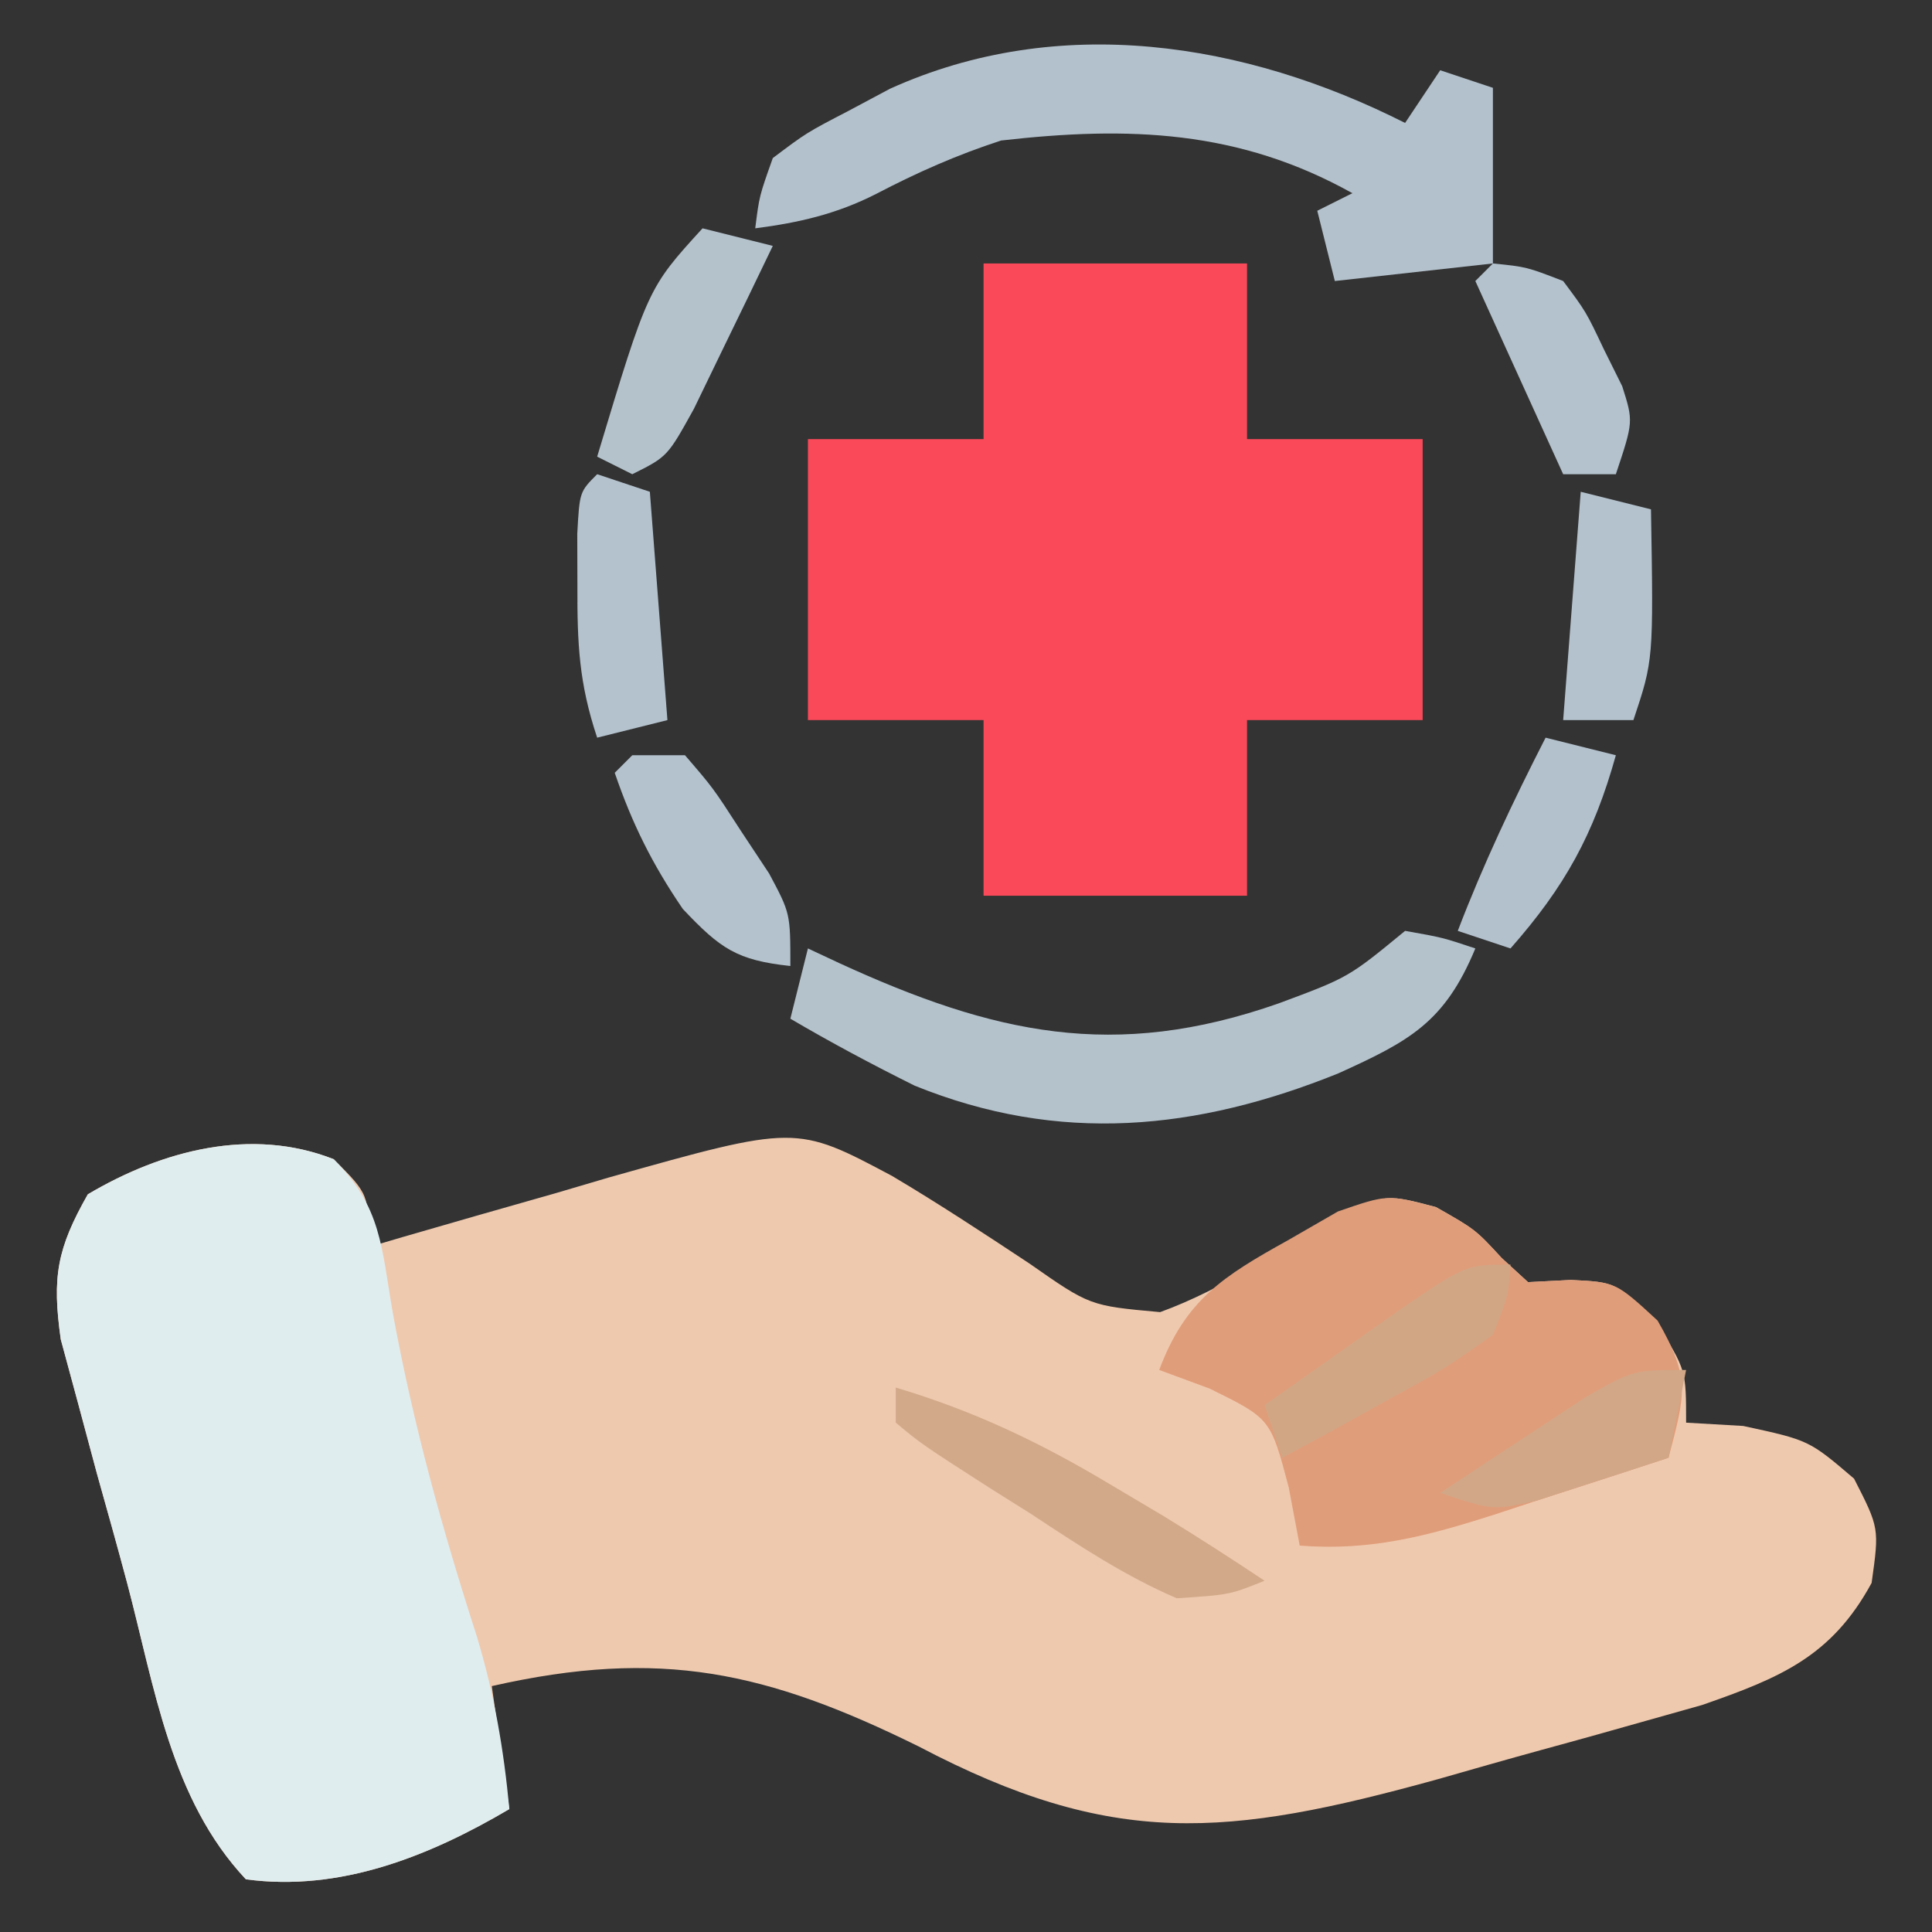 <?xml version="1.0" encoding="UTF-8"?>
<svg version="1.1" xmlns="http://www.w3.org/2000/svg" width="110" height="110">
<rect width="100%" height="100%" fill="#333333" stroke="none"/>
<path d="M0 0 C2 2 2 2 2 5 C2.635 4.813 3.27 4.626 3.924 4.433 C6.821 3.588 9.723 2.763 12.625 1.938 C14.124 1.496 14.124 1.496 15.652 1.045 C26.321 -1.958 26.321 -1.958 31.792 0.954 C34.454 2.533 37.029 4.231 39.609 5.938 C43.052 8.345 43.052 8.345 47.052 8.707 C50.718 7.376 53.938 5.12 57.246 3.082 C60 2 60 2 62.754 2.723 C65 4 65 4 66.5 5.625 C66.995 6.079 67.49 6.532 68 7 C68.804 6.959 69.609 6.918 70.438 6.875 C73 7 73 7 75.312 9.312 C77 12 77 12 77 15 C78.073 15.062 79.145 15.124 80.25 15.188 C84 16 84 16 86.562 18.188 C88 21 88 21 87.562 24.125 C85.281 28.322 82.352 29.529 77.913 31.075 C71.401 32.913 71.401 32.913 68.727 33.644 C66.766 34.183 64.811 34.742 62.855 35.303 C50.838 38.624 44.357 39.242 33.312 33.438 C24.662 29.173 18.611 27.82 9 30 C9.33 32.31 9.66 34.62 10 37 C5.451 39.683 0.359 41.725 -5 41 C-9.292 36.427 -10.193 30.049 -11.754 24.156 C-12.311 22.068 -12.894 19.988 -13.479 17.908 C-13.838 16.576 -14.195 15.243 -14.551 13.91 C-14.877 12.705 -15.204 11.5 -15.54 10.258 C-16.042 6.705 -15.754 5.092 -14 2 C-9.775 -0.507 -4.685 -1.846 0 0 Z " fill="#EFC9AE" transform="translate(19,66)"/>
<path d="M0 0 C4.95 0 9.9 0 15 0 C15 3.3 15 6.6 15 10 C18.3 10 21.6 10 25 10 C25 15.28 25 20.56 25 26 C21.7 26 18.4 26 15 26 C15 29.3 15 32.6 15 36 C10.05 36 5.1 36 0 36 C0 32.7 0 29.4 0 26 C-3.3 26 -6.6 26 -10 26 C-10 20.72 -10 15.44 -10 10 C-6.7 10 -3.4 10 0 10 C0 6.7 0 3.4 0 0 Z " fill="#FA4959" transform="translate(56,15)"/>
<path d="M0 0 C2.744 2.744 2.709 5.006 3.375 8.812 C4.528 15.104 6.18 21.075 8.148 27.168 C9.141 30.469 9.681 33.575 10 37 C5.451 39.683 0.359 41.725 -5 41 C-9.292 36.427 -10.193 30.049 -11.754 24.156 C-12.311 22.068 -12.894 19.988 -13.479 17.908 C-13.838 16.576 -14.195 15.243 -14.551 13.91 C-14.877 12.705 -15.204 11.5 -15.54 10.258 C-16.042 6.705 -15.754 5.092 -14 2 C-9.775 -0.507 -4.685 -1.846 0 0 Z " fill="#E0EDEF" transform="translate(19,66)"/>
<path d="M0 0 C2.238 1.266 2.238 1.266 3.738 2.891 C4.233 3.344 4.728 3.798 5.238 4.266 C6.043 4.224 6.847 4.183 7.676 4.141 C10.238 4.266 10.238 4.266 12.613 6.453 C14.535 9.779 14.164 10.689 13.238 14.266 C10.678 15.108 8.116 15.94 5.551 16.766 C4.83 17.004 4.108 17.243 3.365 17.488 C-0.456 18.71 -3.696 19.586 -7.762 19.266 C-7.968 18.172 -8.174 17.079 -8.387 15.953 C-9.418 12.037 -9.418 12.037 -12.887 10.328 C-13.835 9.977 -14.784 9.627 -15.762 9.266 C-14.273 5.28 -12.11 3.922 -8.449 1.891 C-7.504 1.347 -6.559 0.803 -5.586 0.242 C-2.762 -0.734 -2.762 -0.734 0 0 Z " fill="#E09D7A" transform="translate(81.762,68.734)"/>
<path d="M0 0 C0.66 -0.99 1.32 -1.98 2 -3 C2.99 -2.67 3.98 -2.34 5 -2 C5 1.3 5 4.6 5 8 C0.545 8.495 0.545 8.495 -4 9 C-4.495 7.02 -4.495 7.02 -5 5 C-4.34 4.67 -3.68 4.34 -3 4 C-9.449 0.4 -15.718 0.171 -23 1 C-25.532 1.824 -27.764 2.814 -30.121 4.043 C-32.362 5.184 -34.513 5.679 -37 6 C-36.77 4.168 -36.77 4.168 -36 2 C-34.074 0.551 -34.074 0.551 -31.688 -0.688 C-30.518 -1.312 -30.518 -1.312 -29.324 -1.949 C-19.728 -6.288 -9.128 -4.616 0 0 Z " fill="#B3C1CC" transform="translate(80,7)"/>
<path d="M0 0 C2.125 0.375 2.125 0.375 4 1 C2.249 5.226 0.237 6.279 -3.801 8.113 C-11.853 11.36 -19.681 12.159 -27.926 8.812 C-30.335 7.613 -32.681 6.363 -35 5 C-34.67 3.68 -34.34 2.36 -34 1 C-33.408 1.277 -32.817 1.554 -32.207 1.84 C-23.456 5.851 -16.571 7.424 -7.188 4.125 C-3.223 2.65 -3.223 2.65 0 0 Z " fill="#B4C2CC" transform="translate(80,53)"/>
<path d="M0 0 C4.46 1.333 8.196 3.112 12.188 5.5 C13.212 6.108 14.237 6.717 15.293 7.344 C17.22 8.523 19.12 9.747 21 11 C19.02 11.801 19.02 11.801 16 12 C13.021 10.719 10.388 8.971 7.688 7.188 C6.947 6.723 6.206 6.258 5.443 5.779 C1.463 3.222 1.463 3.222 0 2 C0 1.34 0 0.68 0 0 Z " fill="#D2AA8A" transform="translate(51,79)"/>
<path d="M0 0 C0.99 0.33 1.98 0.66 3 1 C3.33 5.29 3.66 9.58 4 14 C2.68 14.33 1.36 14.66 0 15 C-1.039 11.884 -1.134 9.641 -1.125 6.375 C-1.128 5.393 -1.13 4.41 -1.133 3.398 C-1 1 -1 1 0 0 Z " fill="#B4C2CD" transform="translate(34,27)"/>
<path d="M0 0 C1.32 0.33 2.64 0.66 4 1 C3.049 2.983 2.089 4.961 1.125 6.938 C0.591 8.04 0.058 9.142 -0.492 10.277 C-2 13 -2 13 -4 14 C-4.66 13.67 -5.32 13.34 -6 13 C-3.109 3.405 -3.109 3.405 0 0 Z " fill="#B4C2CC" transform="translate(40,13)"/>
<path d="M0 0 C0.99 0 1.98 0 3 0 C4.605 1.863 4.605 1.863 6.188 4.312 C6.717 5.113 7.247 5.914 7.793 6.738 C9 9 9 9 9 12 C5.957 11.674 5.02 11.021 2.875 8.75 C1.136 6.199 -0.003 3.909 -1 1 C-0.67 0.67 -0.34 0.34 0 0 Z " fill="#B3C2CD" transform="translate(36,43)"/>
<path d="M0 0 C1.32 0.33 2.64 0.66 4 1 C2.742 5.508 1.096 8.491 -2 12 C-2.99 11.67 -3.98 11.34 -5 11 C-3.55 7.209 -1.848 3.613 0 0 Z " fill="#B3C1CD" transform="translate(88,42)"/>
<path d="M0 0 C1.98 0.495 1.98 0.495 4 1 C4.143 9.571 4.143 9.571 3 13 C1.68 13 0.36 13 -1 13 C-0.67 8.71 -0.34 4.42 0 0 Z " fill="#B4C2CD" transform="translate(90,28)"/>
<path d="M0 0 C-0.121 1.766 -0.121 1.766 -1 4 C-3.723 5.922 -3.723 5.922 -7.062 7.75 C-8.72 8.67 -8.72 8.67 -10.41 9.609 C-11.265 10.068 -12.119 10.527 -13 11 C-13.33 10.01 -13.66 9.02 -14 8 C-12.376 6.853 -10.751 5.707 -9.125 4.562 C-8.22 3.924 -7.315 3.286 -6.383 2.629 C-2.537 0 -2.537 0 0 0 Z " fill="#D1A685" transform="translate(86,72)"/>
<path d="M0 0 C1.918 0.195 1.918 0.195 4 1 C5.301 2.742 5.301 2.742 6.312 4.875 C6.833 5.923 6.833 5.923 7.363 6.992 C8 9 8 9 7 12 C6.01 12 5.02 12 4 12 C2.35 8.37 0.7 4.74 -1 1 C-0.67 0.67 -0.34 0.34 0 0 Z " fill="#B3C2CD" transform="translate(85,15)"/>
<path d="M0 0 C-0.33 1.65 -0.66 3.3 -1 5 C-2.601 5.532 -4.206 6.05 -5.812 6.562 C-6.706 6.853 -7.599 7.143 -8.52 7.441 C-11 8 -11 8 -14 7 C-12.235 5.825 -10.463 4.66 -8.688 3.5 C-7.701 2.85 -6.715 2.201 -5.699 1.531 C-3 0 -3 0 0 0 Z " fill="#D2A787" transform="translate(96,78)"/>
</svg>
